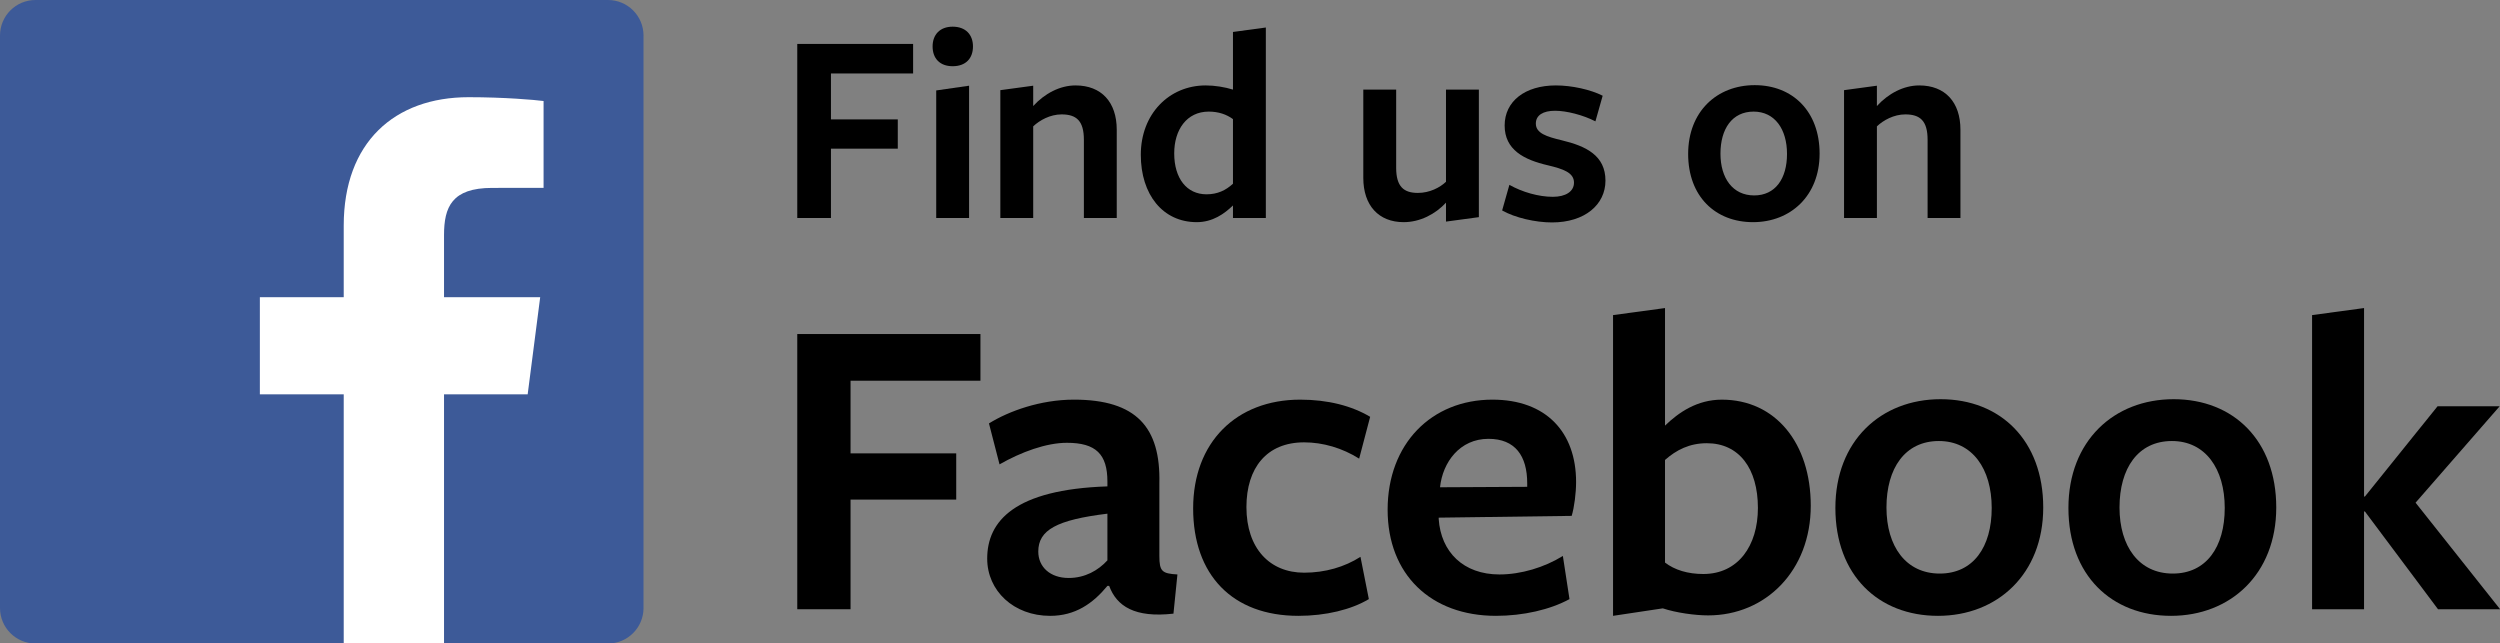 <?xml version="1.0" encoding="UTF-8" standalone="no"?><svg xmlns="http://www.w3.org/2000/svg" xmlns:xlink="http://www.w3.org/1999/xlink" fill="#000000" height="126.6" preserveAspectRatio="xMidYMid meet" version="1" viewBox="0.0 0.0 491.9 126.6" width="491.9" zoomAndPan="magnify"><rect x="0.0" y="0.0" width="491.9" height="126.6" fill="#808080" stroke="none"/><g><g fill="#000000" id="change1_2"><path d="M156.87,8.646h22.793v5.808h-16.164v9.041h13.15v5.752h-13.15V42.89h-6.629V8.646z" fill="inherit"/><path d="M187.443,13.029c-2.521,0-3.945-1.534-3.945-3.89c0-2.301,1.424-3.891,3.945-3.891 c2.575,0,4,1.589,4,3.891C191.442,11.495,190.018,13.029,187.443,13.029z M184.21,42.89V17.795l6.466-0.932V42.89H184.21z" fill="inherit"/><path d="M213.265,42.89V27.493c0-3.726-1.479-4.985-4.383-4.985c-2.247,0-4.33,1.15-5.589,2.355V42.89h-6.465 V17.74l6.465-0.876c0,0,0,3.835,0,4c2.247-2.466,5.26-4.055,8.328-4.055c5.096,0,8.11,3.288,8.11,8.712V42.89H213.265z" fill="inherit"/><path d="M242.6,6.289l6.466-0.876V42.89H242.6c0,0,0-2.191,0-2.466c-1.697,1.644-3.999,3.288-7.123,3.288 c-6.684,0-11.012-5.424-11.012-13.26c0-8.054,5.588-13.644,12.766-13.644c1.809,0,3.782,0.33,5.37,0.822L242.6,6.289L242.6,6.289z M237.833,21.959c-4.329,0-6.794,3.562-6.794,8.219c0,4.931,2.466,8.054,6.356,8.054c2.137,0,3.78-0.768,5.204-2.083 c0,0.22,0-12.711,0-12.711C241.34,22.508,239.751,21.959,237.833,21.959z" fill="inherit"/><path d="M274.71,17.631v15.397c0,3.725,1.531,4.93,4.272,4.93c2.3,0,4.328-1.041,5.532-2.191V17.631h6.466v25.095 l-6.466,0.876c0,0,0-3.507,0-3.726c-2.081,2.246-5.096,3.835-8.327,3.835c-4.931,0-7.944-3.288-7.944-8.712V17.631H274.71z" fill="inherit"/><path d="M305.371,43.767c-3.289,0-7.287-0.931-9.81-2.356l1.426-5.041c2.521,1.424,5.753,2.355,8.548,2.355 c2.52,0,4.164-1.041,4.164-2.794c0-1.973-2.139-2.685-5.096-3.397c-4.77-1.095-8.549-3.068-8.549-7.835 c0-4.767,3.998-7.891,10.08-7.891c3.125,0,6.85,0.822,9.207,2.028l-1.426,5.04c-2.465-1.26-5.697-2.082-7.944-2.082 c-2.356,0-3.779,0.877-3.779,2.521c0,1.917,2.138,2.575,5.097,3.287c4.82,1.151,8.602,3.014,8.602,7.945 C315.888,40.26,311.833,43.767,305.371,43.767z" fill="inherit"/><path d="M344.927,43.712c-7.396,0-12.766-5.041-12.766-13.424c0-8.329,5.643-13.534,13.098-13.534 c7.449,0,12.766,5.15,12.766,13.479C358.025,38.506,352.328,43.712,344.927,43.712z M345.039,21.959 c-4.219,0-6.52,3.397-6.52,8.274c0,4.821,2.408,8.219,6.631,8.219c4.162,0,6.463-3.288,6.463-8.164S349.205,21.959,345.039,21.959 z" fill="inherit"/><path d="M379.273,42.89V27.493c0-3.726-1.479-4.985-4.383-4.985c-2.248,0-4.332,1.15-5.59,2.355V42.89h-6.465 V17.74l6.465-0.876c0,0,0,3.835,0,4c2.246-2.466,5.26-4.055,8.328-4.055c5.096,0,8.109,3.288,8.109,8.712V42.89H379.273z" fill="inherit"/></g><g><g fill="#000000" id="change1_1"><path d="M156.87,65.725h36.042v9.183h-25.559v14.297h20.794V98.3h-20.794v21.574H156.87V65.725z" fill="inherit"/><path d="M217.894,115.281c-2.859,3.467-6.325,5.893-11.264,5.893c-7.191,0-12.389-4.938-12.389-11.264 c0-7.363,5.372-13.603,23.653-14.209v-0.953c0-5.371-2.253-7.623-7.971-7.623c-4.072,0-9.011,1.817-13.256,4.244l-2.078-8.058 c3.898-2.427,10.136-4.679,16.72-4.679c12.304,0,17.067,5.457,16.808,16.461v14.295c0,3.033,0.52,3.467,3.553,3.641l-0.781,7.711 c-7.625,0.866-11.176-1.474-12.648-5.459H217.894z M217.894,101.071c-9.963,1.214-13.602,3.206-13.602,7.452 c0,3.033,2.338,5.199,5.979,5.199c3.205,0,5.803-1.475,7.624-3.467L217.894,101.071L217.894,101.071z" fill="inherit"/><path d="M255.472,121.173c-12.997,0-20.708-8.059-20.708-21.141c0-12.996,8.491-21.398,21.054-21.398 c5.458,0,10.137,1.212,13.775,3.377l-2.165,8.23c-3.294-2.078-7.104-3.205-10.831-3.205c-7.364,0-11.349,5.023-11.349,12.735 c0,8.146,4.591,12.91,11.349,12.91c4.158,0,7.971-1.126,11.09-3.118l1.646,8.316C265.869,119.96,260.843,121.173,255.472,121.173 z" fill="inherit"/><path d="M283.078,102.112c0.434,6.498,4.854,10.917,11.957,10.917c4.244,0,8.838-1.387,12.475-3.641l1.303,8.492 c-3.812,2.078-9.1,3.291-14.471,3.291c-12.82,0-21.312-8.144-21.312-20.879c0-12.996,8.664-21.66,20.619-21.66 c10.57,0,16.463,6.412,16.463,16.201c0,2.166-0.35,4.938-0.865,6.67c-0.088,0-26.168,0.349-26.168,0.349V102.112L283.078,102.112 z M300.494,95.787c0-0.172,0-0.604,0-0.693c0-5.369-2.34-8.75-7.625-8.75c-5.633,0-9.01,4.593-9.529,9.531L300.494,95.787z" fill="inherit"/><path d="M336.095,121.085c-2.598,0-6.322-0.521-8.922-1.385l-9.791,1.473V61.998l10.225-1.386 c0,0,0,22.7,0,23.132c2.686-2.599,6.322-5.109,11.178-5.109c10.566,0,17.5,8.574,17.5,20.879 C356.285,112.25,347.447,121.085,336.095,121.085z M335.837,87.208c-3.381,0-5.979,1.301-8.23,3.293c0-0.26,0,20.188,0,20.188 c1.906,1.472,4.504,2.252,7.535,2.252c6.848,0,10.744-5.546,10.744-12.997C345.886,92.148,342.16,87.208,335.837,87.208z" fill="inherit"/><path d="M381.318,121.173c-11.697,0-20.188-7.971-20.188-21.229c0-13.169,8.924-21.398,20.709-21.398 c11.781,0,20.188,8.146,20.188,21.313C402.025,112.941,393.013,121.173,381.318,121.173z M381.49,86.776 c-6.67,0-10.309,5.372-10.309,13.084c0,7.624,3.811,12.995,10.482,12.995c6.586,0,10.225-5.197,10.225-12.91 C391.888,92.235,388.076,86.776,381.49,86.776z" fill="inherit"/><path d="M427.171,121.173c-11.695,0-20.188-7.971-20.188-21.229c0-13.169,8.926-21.398,20.707-21.398 c11.783,0,20.186,8.146,20.186,21.313C447.876,112.941,438.869,121.173,427.171,121.173z M427.345,86.776 c-6.672,0-10.311,5.372-10.311,13.084c0,7.624,3.811,12.995,10.482,12.995c6.584,0,10.223-5.197,10.223-12.91 C437.742,92.235,433.931,86.776,427.345,86.776z" fill="inherit"/><path d="M465.15,100.639v19.235h-10.225V61.998l10.225-1.386v37.082h0.172l14.295-17.761h12.217l-16.547,18.975 l16.635,20.967h-12.217l-14.383-19.234L465.15,100.639L465.15,100.639z" fill="inherit"/></g></g></g><g id="change2_1"><path d="M119.632,0H6.988C3.126,0,0,3.127,0,6.989v112.643c0,3.857,3.126,6.988,6.988,6.988h112.644 c3.857,0,6.987-3.131,6.987-6.988V6.989C126.619,3.127,123.489,0,119.632,0z" fill="#3d5a98"/></g><g id="change3_1"><path d="M103.825,77.585l2.463-19.108H87.366V46.275c0-5.532,1.536-9.303,9.47-9.303l10.118-0.004V19.876 c-1.75-0.231-7.755-0.752-14.745-0.752c-14.59,0-24.578,8.905-24.578,25.26v14.093h-16.5v19.108h16.5v49.035h19.735V77.585H103.825 z" fill="#ffffff"/></g></svg>